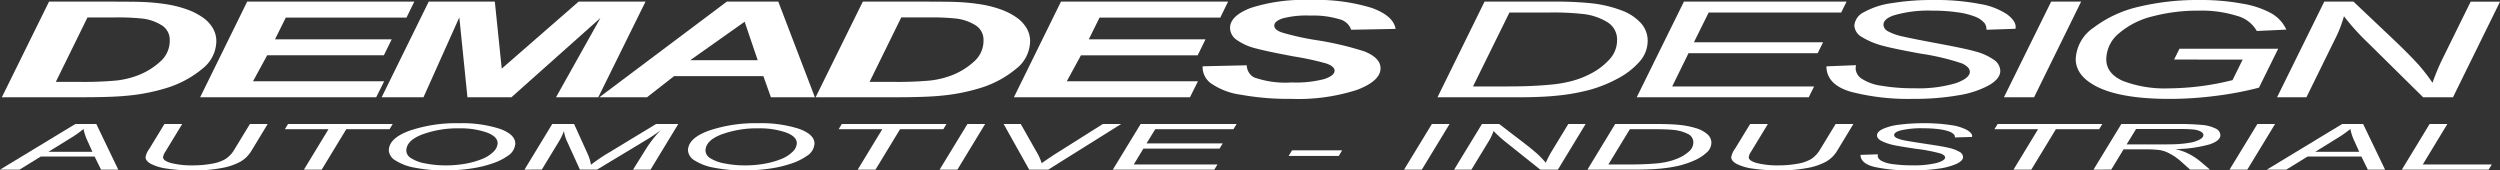 <svg id="logo" xmlns="http://www.w3.org/2000/svg" width="352" height="24" viewBox="0 0 352 24">
  <rect x="0" y="0" width="352" height="24" fill="#333333" stroke="none"/>
  <path id="Path_2" data-name="Path 2" d="M0,17.339l10.611-6.427h2.95l3.09,6.427H14.226l-.907-1.85H5.747l-3,1.85Zm6.819-2.512h6.194l-.728-1.613a6.837,6.837,0,0,1-.523-1.6A15.127,15.127,0,0,1,9.9,12.925Z" transform="translate(0 6.547)" fill="#fff"/>
  <path id="Path_3" data-name="Path 3" d="M15.466,10.912h2.5l-2.4,3.95a1.654,1.654,0,0,0-.293.728q0,.516,1.187.832a11.825,11.825,0,0,0,2.987.315,14.8,14.8,0,0,0,2.662-.226,5.737,5.737,0,0,0,1.949-.664,4.008,4.008,0,0,0,1.29-1.4l2.157-3.538h2.5l-2.285,3.771A4.412,4.412,0,0,1,26.18,16.21a8.689,8.689,0,0,1-2.656.9,20.369,20.369,0,0,1-3.946.339,24.163,24.163,0,0,1-3.672-.242,7.3,7.3,0,0,1-2.323-.667q-.773-.422-.773-.963a2.765,2.765,0,0,1,.523-1.162Z" transform="translate(7.686 6.547)" fill="#fff"/>
  <path id="Path_4" data-name="Path 4" d="M27.75,17.339l3.461-5.694H25.069l.446-.733H40.253l-.448.733H33.714l-3.459,5.694Z" transform="translate(15.041 6.547)" fill="#fff"/>
  <path id="Path_5" data-name="Path 5" d="M34.216,14.687q0-1.716,2.891-2.781a20.423,20.423,0,0,1,7.018-1.062,17.335,17.335,0,0,1,5.7.782q2.2.782,2.2,2.1a2.213,2.213,0,0,1-1.11,1.741A8.011,8.011,0,0,1,48.824,16.5a16.337,16.337,0,0,1-2.707.674,25.063,25.063,0,0,1-4.061.315,21.02,21.02,0,0,1-4.093-.368,7.565,7.565,0,0,1-2.8-1.027,1.8,1.8,0,0,1-.95-1.406m2.464.045a1.3,1.3,0,0,0,.683,1.038,5.466,5.466,0,0,0,2.037.741,14.583,14.583,0,0,0,2.848.269,15.412,15.412,0,0,0,2.744-.235,11.7,11.7,0,0,0,2.331-.653,4.743,4.743,0,0,0,1.622-1.03,1.772,1.772,0,0,0,.594-1.2q0-.958-1.565-1.53a11.379,11.379,0,0,0-3.862-.57,14.432,14.432,0,0,0-5.186.862q-2.246.859-2.246,2.312" transform="translate(20.53 6.506)" fill="#fff"/>
  <path id="Path_6" data-name="Path 6" d="M46.155,17.339l3.907-6.427h3.078l1.89,4.165a6.162,6.162,0,0,1,.486,1.574,22.75,22.75,0,0,1,2.6-1.757l6.565-3.982h3.128l-3.907,6.427H61.44l1.954-3.125a16.145,16.145,0,0,1,1.942-2.429,21.457,21.457,0,0,1-1.994,1.349l-6.971,4.2H53.958l-1.878-4.12a5.038,5.038,0,0,1-.37-1.32,7.838,7.838,0,0,1-.626,1.341l-2.491,4.1Z" transform="translate(27.693 6.547)" fill="#fff"/>
  <path id="Path_7" data-name="Path 7" d="M60.544,14.687q0-1.716,2.893-2.781a20.423,20.423,0,0,1,7.018-1.062,17.335,17.335,0,0,1,5.7.782q2.2.782,2.2,2.1a2.213,2.213,0,0,1-1.11,1.741A8.011,8.011,0,0,1,75.154,16.5a16.337,16.337,0,0,1-2.707.674,25.063,25.063,0,0,1-4.061.315,21.02,21.02,0,0,1-4.093-.368,7.565,7.565,0,0,1-2.8-1.027,1.8,1.8,0,0,1-.952-1.406m2.466.045a1.3,1.3,0,0,0,.683,1.038,5.466,5.466,0,0,0,2.037.741,14.583,14.583,0,0,0,2.848.269,15.412,15.412,0,0,0,2.744-.235,11.7,11.7,0,0,0,2.331-.653,4.743,4.743,0,0,0,1.622-1.03,1.772,1.772,0,0,0,.594-1.2q0-.958-1.565-1.53a11.379,11.379,0,0,0-3.862-.57,14.432,14.432,0,0,0-5.186.862q-2.246.859-2.246,2.312" transform="translate(36.326 6.506)" fill="#fff"/>
  <path id="Path_8" data-name="Path 8" d="M76.483,17.339l3.461-5.694H73.8l.446-.733H88.984l-.446.733H82.447l-3.461,5.694Z" transform="translate(44.281 6.547)" fill="#fff"/>
  <path id="Path_9" data-name="Path 9" d="M82.685,17.339l3.92-6.427h2.49l-3.907,6.427Z" transform="translate(49.611 6.547)" fill="#fff"/>
  <path id="Path_10" data-name="Path 10" d="M91.919,17.339l-3.6-6.427h2.413l2.17,3.832a7.815,7.815,0,0,1,.779,1.683q1.176-.823,1.93-1.306l6.678-4.21h2.579L94.6,17.339Z" transform="translate(52.991 6.547)" fill="#fff"/>
  <path id="Path_11" data-name="Path 11" d="M97.928,17.339l3.92-6.427h13.51l-.446.733H103.9l-1.226,2h10.726l-.446.731H102.232l-1.355,2.235h11.787l-.448.728Z" transform="translate(58.757 6.547)" fill="#fff"/>
  <path id="Path_12" data-name="Path 12" d="M113.4,14.021l.485-.794h7.05l-.472.794Z" transform="translate(68.038 7.936)" fill="#fff"/>
  <path id="Path_13" data-name="Path 13" d="M123.556,17.339l3.92-6.427h2.49l-3.907,6.427Z" transform="translate(74.133 6.547)" fill="#fff"/>
  <path id="Path_14" data-name="Path 14" d="M127.961,17.339l3.92-6.427h2.426l3.154,2.413q1.445,1.1,2.288,1.858a13.432,13.432,0,0,1,1.122,1.184,13.355,13.355,0,0,1,.869-1.675l2.3-3.779h2.438l-3.906,6.427h-2.478l-4.648-3.714a17.3,17.3,0,0,1-1.93-1.731,7.22,7.22,0,0,1-.739,1.539L130.4,17.339Z" transform="translate(76.777 6.547)" fill="#fff"/>
  <path id="Path_15" data-name="Path 15" d="M139.694,17.339l3.907-6.427h5.645q2.028,0,3.1.1a12.23,12.23,0,0,1,2.618.485,4.251,4.251,0,0,1,1.635.87,1.585,1.585,0,0,1,.549,1.17,1.905,1.905,0,0,1-.685,1.414,6.332,6.332,0,0,1-1.787,1.123,12.867,12.867,0,0,1-2.312.758,20.444,20.444,0,0,1-2.853.4q-1.253.1-3.077.1Zm2.949-.728h2.963q2,0,3.563-.128a12.146,12.146,0,0,0,1.659-.232,8.682,8.682,0,0,0,1.646-.52,5.462,5.462,0,0,0,1.552-.981,1.683,1.683,0,0,0,.581-1.251,1.306,1.306,0,0,0-.79-1.2,5.684,5.684,0,0,0-2.018-.554q-.907-.1-2.822-.1H145.67Z" transform="translate(83.816 6.547)" fill="#fff"/>
  <path id="Path_16" data-name="Path 16" d="M155.007,10.912h2.5l-2.4,3.95a1.662,1.662,0,0,0-.294.728q0,.516,1.189.832a11.825,11.825,0,0,0,2.987.315,14.788,14.788,0,0,0,2.662-.226,5.737,5.737,0,0,0,1.949-.664,4.008,4.008,0,0,0,1.29-1.4l2.157-3.538h2.5l-2.285,3.771a4.411,4.411,0,0,1-1.546,1.526,8.7,8.7,0,0,1-2.656.9,20.381,20.381,0,0,1-3.946.339,24.134,24.134,0,0,1-3.672-.242,7.3,7.3,0,0,1-2.323-.667q-.773-.422-.773-.963a2.766,2.766,0,0,1,.523-1.162Z" transform="translate(91.411 6.547)" fill="#fff"/>
  <path id="Path_17" data-name="Path 17" d="M163.724,15.3l2.451-.078-.026.222q0,.374.5.682a4.548,4.548,0,0,0,1.648.478,18.963,18.963,0,0,0,2.733.168,13.212,13.212,0,0,0,3.429-.338q1.181-.336,1.181-.771,0-.3-.626-.552a23.524,23.524,0,0,0-3.485-.666q-2.21-.329-3.014-.5a7.373,7.373,0,0,1-1.866-.621q-.6-.336-.6-.765,0-.5.792-.894a7.711,7.711,0,0,1,2.318-.61,25.535,25.535,0,0,1,3.442-.211,23.951,23.951,0,0,1,3.856.264,6.677,6.677,0,0,1,2.28.7c.472.293.709.571.709.838a1.215,1.215,0,0,1-.013.131l-2.414.066a.612.612,0,0,0-.139-.426,1.989,1.989,0,0,0-.794-.451,7.429,7.429,0,0,0-1.474-.3,17.74,17.74,0,0,0-2.1-.112,12.522,12.522,0,0,0-3.181.315c-.578.162-.867.374-.867.642,0,.157.118.3.357.422a5.294,5.294,0,0,0,1.291.365q.662.13,3.154.506,2.018.3,2.782.482a5.454,5.454,0,0,1,1.571.563.921.921,0,0,1,.549.752c0,.349-.309.669-.925.963a9.287,9.287,0,0,1-2.56.68,25.759,25.759,0,0,1-3.742.242,23.231,23.231,0,0,1-5.19-.475q-2.011-.475-2.024-1.712" transform="translate(98.234 6.506)" fill="#fff"/>
  <path id="Path_18" data-name="Path 18" d="M178.194,17.339l3.461-5.694h-6.142l.446-.733H190.7l-.448.733h-6.091L180.7,17.339Z" transform="translate(105.307 6.547)" fill="#fff"/>
  <path id="Path_19" data-name="Path 19" d="M184.228,17.339l3.92-6.427H196a34.74,34.74,0,0,1,3.525.134,5.21,5.21,0,0,1,1.883.5,1.074,1.074,0,0,1,.685.93q0,.785-1.5,1.3a18.692,18.692,0,0,1-4.826.67,8.808,8.808,0,0,1,1.544.509,8.96,8.96,0,0,1,1.891,1.171l1.43,1.21h-2.8l-1.341-1.2a7.721,7.721,0,0,0-1.659-1.122,4.259,4.259,0,0,0-1.3-.432,15.763,15.763,0,0,0-2.158-.1h-2.912l-1.736,2.854Zm4.661-3.55h3.461q2.4,0,3.128-.022a15.892,15.892,0,0,0,2.325-.219,4.5,4.5,0,0,0,1.4-.461q.5-.288.5-.622c0-.187-.123-.349-.371-.488a2.669,2.669,0,0,0-.97-.283,19.044,19.044,0,0,0-2.043-.075h-6.1Z" transform="translate(110.537 6.547)" fill="#fff"/>
  <path id="Path_20" data-name="Path 20" d="M196.2,17.339l3.92-6.427h2.49L198.7,17.339Z" transform="translate(117.719 6.547)" fill="#fff"/>
  <path id="Path_21" data-name="Path 21" d="M199.48,17.339l10.61-6.427h2.95l3.091,6.427H213.7l-.906-1.85h-7.573l-3,1.85Zm6.818-2.512h6.194l-.728-1.613a6.993,6.993,0,0,1-.523-1.6,15.005,15.005,0,0,1-1.866,1.31Z" transform="translate(119.688 6.547)" fill="#fff"/>
  <path id="Path_22" data-name="Path 22" d="M211.363,17.339l3.907-6.427h2.5l-3.461,5.7h9.718l-.446.728Z" transform="translate(126.818 6.547)" fill="#fff"/>
  <path id="Path_23" data-name="Path 23" d="M.162,13.61,6.807.144h8.552q3.571,0,4.568.046A29,29,0,0,1,23.445.53a15.609,15.609,0,0,1,2.813.722,9.181,9.181,0,0,1,2.187,1.117,4.832,4.832,0,0,1,1.418,1.5,3.6,3.6,0,0,1,.5,1.859A5,5,0,0,1,28.4,9.59a14.49,14.49,0,0,1-4.925,2.675,27.177,27.177,0,0,1-5.867,1.141q-2.033.2-6.256.2Zm7.6-2.168h3.312a50.126,50.126,0,0,0,5.206-.189,12.26,12.26,0,0,0,2.955-.7,9.906,9.906,0,0,0,3.248-1.984,3.882,3.882,0,0,0,1.32-2.92,2.413,2.413,0,0,0-1.093-2.155,6.617,6.617,0,0,0-2.7-.958,32.238,32.238,0,0,0-4-.165H12.22Z" transform="translate(0.097 0.086)" fill="#fff"/>
  <path id="Path_24" data-name="Path 24" d="M17.612,13.608,24.236.144H47.767l-1.1,2.25H29.669L28.154,5.451h16.43L43.482,7.7H27.05l-1.992,3.656H43.525L42.4,13.608Z" transform="translate(10.567 0.086)" fill="#fff"/>
  <path id="Path_25" data-name="Path 25" d="M51.857,13.608H45.665L44.52,2.357,39.475,13.608H33.587L40.211.144H49.52l.973,9.432L61.317.144h9.419L64.089,13.608H58.136L64.392,2.44Z" transform="translate(20.152 0.086)" fill="#fff"/>
  <path id="Path_26" data-name="Path 26" d="M75.84,10.634H63.263L59.451,13.61h-6.71L70.688.144h7.251L83.091,13.61H76.9Zm-.8-2.242L73.2,2.973,65.536,8.392Z" transform="translate(31.645 0.086)" fill="#fff"/>
  <path id="Path_27" data-name="Path 27" d="M71.773,13.61,78.419.144h8.552q3.571,0,4.568.046A29,29,0,0,1,95.056.53a15.663,15.663,0,0,1,2.814.722,9.212,9.212,0,0,1,2.187,1.117,4.851,4.851,0,0,1,1.418,1.5,3.6,3.6,0,0,1,.5,1.859,5,5,0,0,1-1.958,3.862,14.5,14.5,0,0,1-4.926,2.675,27.137,27.137,0,0,1-5.867,1.141q-2.033.2-6.256.2Zm7.6-2.168h3.312a50.126,50.126,0,0,0,5.206-.189,12.26,12.26,0,0,0,2.955-.7,9.923,9.923,0,0,0,3.248-1.984,3.887,3.887,0,0,0,1.32-2.92A2.41,2.41,0,0,0,94.32,3.491a6.6,6.6,0,0,0-2.7-.958,32.207,32.207,0,0,0-4-.165H83.832Z" transform="translate(43.064 0.086)" fill="#fff"/>
  <path id="Path_28" data-name="Path 28" d="M89.224,13.608,95.848.144h23.531l-1.1,2.25H101.281L99.766,5.451H116.2l-1.1,2.251H98.662L96.67,11.359h18.467l-1.126,2.25Z" transform="translate(53.534 0.086)" fill="#fff"/>
  <path id="Path_29" data-name="Path 29" d="M105.836,9.333l6.213-.139a1.959,1.959,0,0,0,1.019,1.7,13.23,13.23,0,0,0,5.282.715,15.728,15.728,0,0,0,4.632-.486q1.428-.485,1.429-1.176,0-.6-1.168-1.01a39.936,39.936,0,0,0-4.515-.982q-3.689-.682-5.39-1.136a7.854,7.854,0,0,1-2.672-1.179,2.092,2.092,0,0,1-.974-1.7q0-1.7,2.9-2.819A24.357,24.357,0,0,1,120.991,0a26.4,26.4,0,0,1,8.648,1.112Q132.7,2.223,133,4.069l-6.254.12A2.3,2.3,0,0,0,125.1,2.71a12.8,12.8,0,0,0-4.158-.515,13,13,0,0,0-3.864.4q-1.157.4-1.157,1.019c0,.387.352.7,1.059.955a37.347,37.347,0,0,0,4.7,1.056,44.063,44.063,0,0,1,6.971,1.626q2.23.919,2.23,2.362,0,1.781-3.323,3.045a26.963,26.963,0,0,1-9.254,1.262,37.585,37.585,0,0,1-7.09-.584,9.6,9.6,0,0,1-4.234-1.621,2.806,2.806,0,0,1-1.147-2.387" transform="translate(63.498)" fill="#fff"/>
  <path id="Path_30" data-name="Path 30" d="M126.5,13.609,133.125.143h9.568a49.466,49.466,0,0,1,5.261.211,17.209,17.209,0,0,1,4.438,1.016,6.9,6.9,0,0,1,2.77,1.822,3.683,3.683,0,0,1,.933,2.453,4.414,4.414,0,0,1-1.16,2.962,10.686,10.686,0,0,1-3.03,2.352,18.9,18.9,0,0,1-3.917,1.589,28.514,28.514,0,0,1-4.84.85q-2.122.211-5.216.211Zm5-1.525h5.022q3.4,0,6.04-.266a17.262,17.262,0,0,0,2.814-.488,12.78,12.78,0,0,0,2.792-1.093,9.225,9.225,0,0,0,2.63-2.053,3.925,3.925,0,0,0,.986-2.621,2.828,2.828,0,0,0-1.342-2.514,8.259,8.259,0,0,0-3.421-1.162,38.8,38.8,0,0,0-4.784-.211h-5.606Z" transform="translate(75.899 0.086)" fill="#fff"/>
  <path id="Path_31" data-name="Path 31" d="M144.031,13.608,150.677.144h22.9l-.757,1.533H154.162l-2.078,4.189h18.186L169.511,7.4H151.327l-2.3,4.685h19.982l-.758,1.525Z" transform="translate(86.419 0.086)" fill="#fff"/>
  <path id="Path_32" data-name="Path 32" d="M160.723,9.341l4.157-.165-.043.469a1.819,1.819,0,0,0,.843,1.427,6.686,6.686,0,0,0,2.794,1,26.341,26.341,0,0,0,4.632.354,18.391,18.391,0,0,0,5.813-.707q2-.708,2-1.616c0-.424-.355-.81-1.061-1.158a33.337,33.337,0,0,0-5.91-1.4q-3.746-.689-5.109-1.058a10.9,10.9,0,0,1-3.162-1.3,1.969,1.969,0,0,1-1.018-1.6A2.32,2.32,0,0,1,166,1.717a11.125,11.125,0,0,1,3.93-1.275A34.881,34.881,0,0,1,175.769,0a32.816,32.816,0,0,1,6.536.552,9.806,9.806,0,0,1,3.866,1.469q1.2.919,1.2,1.754c0,.056-.008.147-.022.277l-4.091.138a1.471,1.471,0,0,0-.238-.891,3.266,3.266,0,0,0-1.342-.946,10.559,10.559,0,0,0-2.5-.621,24.735,24.735,0,0,0-3.56-.234,17.258,17.258,0,0,0-5.39.661q-1.471.5-1.472,1.341a1.085,1.085,0,0,0,.6.886,7.731,7.731,0,0,0,2.187.766q1.126.269,5.347,1.056,3.42.643,4.72,1.011A8.2,8.2,0,0,1,184.277,8.4a1.963,1.963,0,0,1,.93,1.574q0,1.092-1.568,2.016a13.424,13.424,0,0,1-4.341,1.429,35.722,35.722,0,0,1-6.342.5,32.155,32.155,0,0,1-8.8-1q-3.41-1-3.43-3.587" transform="translate(96.434)" fill="#fff"/>
  <path id="Path_33" data-name="Path 33" d="M176.347,13.608,182.993.144h4.221L180.59,13.608Z" transform="translate(105.808 0.086)" fill="#fff"/>
  <path id="Path_34" data-name="Path 34" d="M196.516,8.386l.758-1.525h13.9l-2.707,5.483a47.266,47.266,0,0,1-5.973,1.139,50.9,50.9,0,0,1-6.6.442q-6.926,0-10.347-1.773-2.88-1.5-2.88-3.85a5.632,5.632,0,0,1,2.523-4.413A16.58,16.58,0,0,1,191.548.95,35.586,35.586,0,0,1,200.087,0a32.14,32.14,0,0,1,6.062.518,12.789,12.789,0,0,1,4.114,1.387,5.064,5.064,0,0,1,2.056,2.264l-4.157.194a4.537,4.537,0,0,0-2.781-2.126,16.7,16.7,0,0,0-5.424-.739,24.936,24.936,0,0,0-6.429.794,11.442,11.442,0,0,0-4.774,2.4,4.8,4.8,0,0,0-1.786,3.643q0,2.028,2.36,3.067a16.573,16.573,0,0,0,6.515,1.038,37.841,37.841,0,0,0,8.9-1.158l1.429-2.893Z" transform="translate(109.596)" fill="#fff"/>
  <path id="Path_35" data-name="Path 35" d="M200.381,13.608,207.027.144h4.114L216.487,5.2q2.448,2.314,3.875,3.894a25.917,25.917,0,0,1,1.906,2.478,30.761,30.761,0,0,1,1.472-3.507l3.9-7.917h4.136l-6.626,13.464h-4.2l-7.882-7.779A32.143,32.143,0,0,1,209.8,2.2a16.967,16.967,0,0,1-1.258,3.224l-4.026,8.184Z" transform="translate(120.229 0.086)" fill="#fff"/>
</svg>
